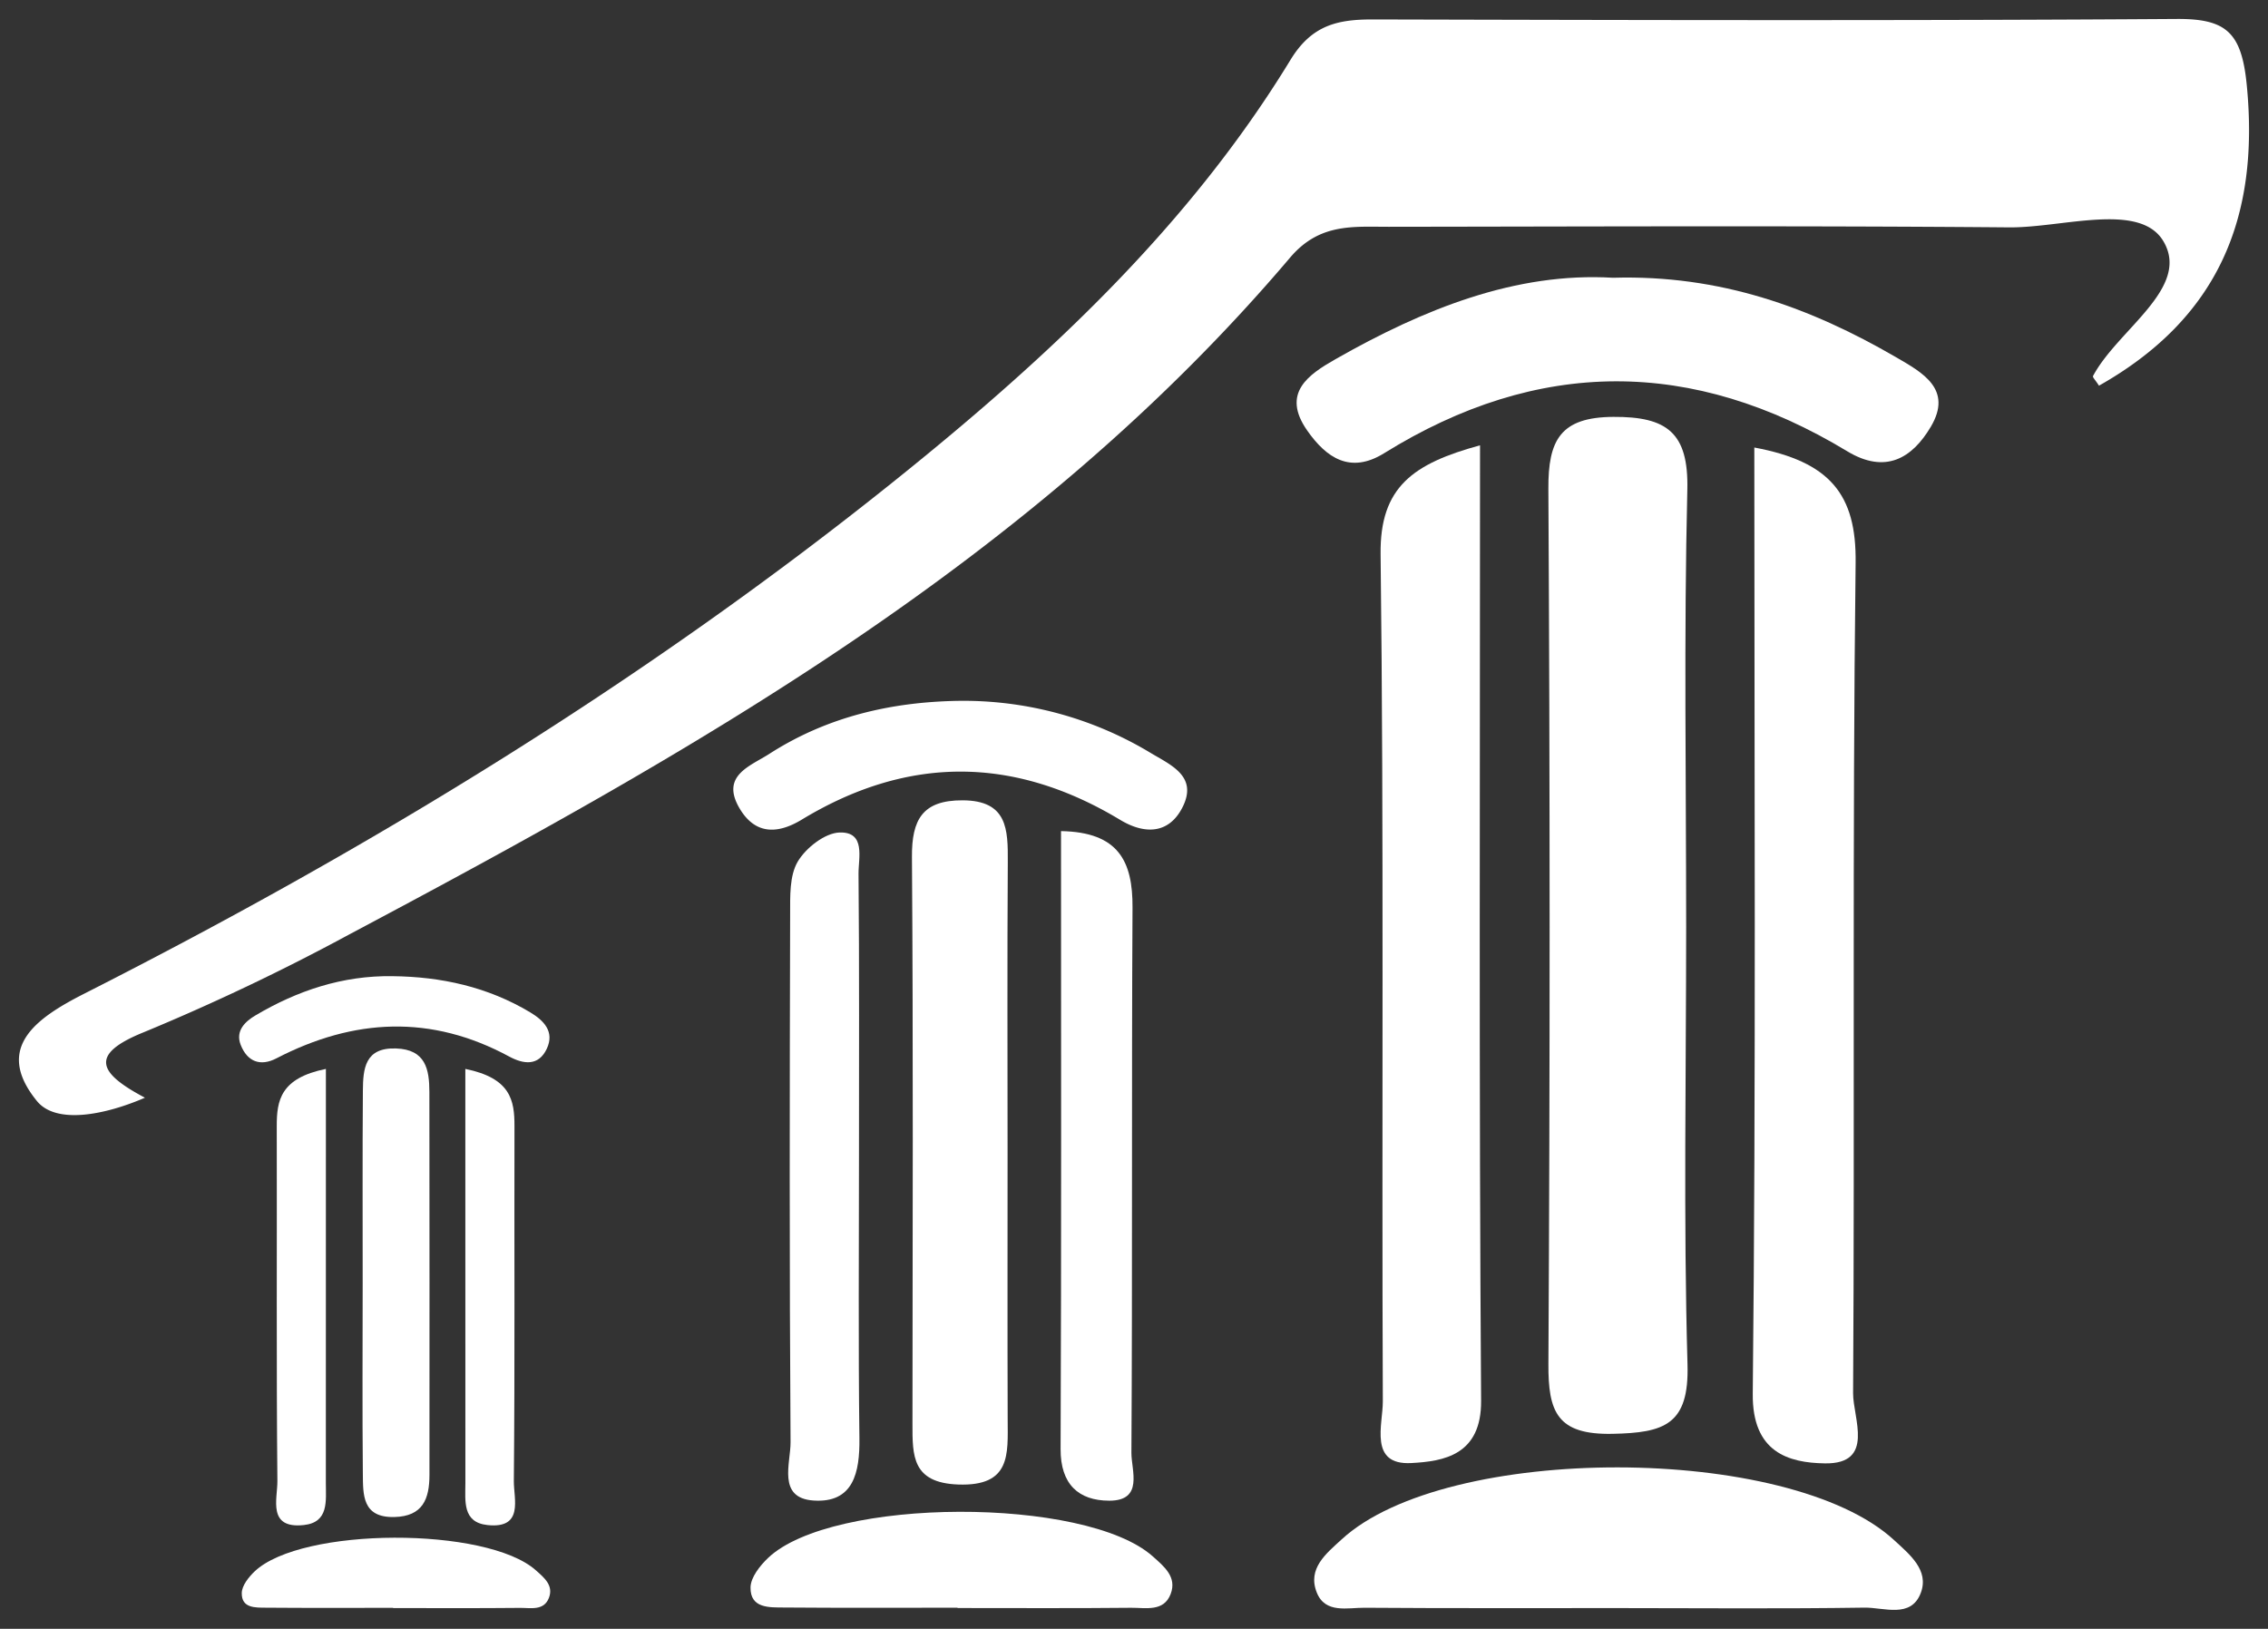 <?xml version="1.0" encoding="UTF-8" standalone="no"?>
<svg
   xmlns:dc="http://purl.org/dc/elements/1.1/"
   xmlns:cc="http://creativecommons.org/ns#"
   xmlns:rdf="http://www.w3.org/1999/02/22-rdf-syntax-ns#"
   xmlns:svg="http://www.w3.org/2000/svg"
   xmlns="http://www.w3.org/2000/svg"
   xmlns:sodipodi="http://sodipodi.sourceforge.net/DTD/sodipodi-0.dtd"
   xmlns:inkscape="http://www.inkscape.org/namespaces/inkscape"
   viewBox="0 0 598.233 429.73"
   version="1.1"
   id="svg180"
   sodipodi:docname="ProjectPythia_Logo_Final-02-White-NoText.svg"
   inkscape:version="1.0.2 (e86c8708, 2021-01-15)"
   width="598.233"
   height="429.73">
  <rect x="0" y="0" width="598.233" height="429.73" fill="#333333" stroke="none"/>
  <sodipodi:namedview
     pagecolor="#000000"
     bordercolor="#666666"
     borderopacity="1"
     objecttolerance="10"
     gridtolerance="10"
     guidetolerance="10"
     inkscape:pageopacity="0"
     inkscape:pageshadow="2"
     inkscape:window-width="1298"
     inkscape:window-height="714"
     id="namedview182"
     showgrid="false"
     inkscape:zoom="0.83629114"
     inkscape:cx="340.95905"
     inkscape:cy="260.61229"
     inkscape:window-x="142"
     inkscape:window-y="45"
     inkscape:window-maximized="0"
     inkscape:current-layer="svg180"
     inkscape:document-rotation="0"
     fit-margin-top="5"
     fit-margin-left="5"
     fit-margin-right="5"
     fit-margin-bottom="5"
     inkscape:pagecheckerboard="true" />
  <defs
     id="defs118">
    <style
       id="style116">.cls-1{fill:#fff;}</style>
  </defs>
  <g
     id="art"
     transform="translate(-8.078,-11.259)">
    <path
       class="cls-1"
       d="m 561.73,113.01 c -0.913,-1.428 -1.734,-2.243 -1.578,-2.537 6.512,-12.268 25.871,-23.228 18.571,-35.561 -6.194,-10.464 -26.6,-3.547 -40.658,-3.666 -54.562,-0.462 -109.13,-0.221 -163.7,-0.155 -9.413,0.011 -18.251,-1 -25.991,8.123 -67.893,80.061 -157.4,130.353 -248.245,178.613 a 580.864,580.864 0 0 1 -54.221,25.8 c -14.445,5.849 -11.841,10.758 0.4,17.236 -10.737,4.64 -23.454,7.044 -28.47,0.9 -11.495,-14.083 -0.137,-21.956 12.54,-28.387 75.979,-38.539 148.425,-82.757 214.905,-136.271 39.528,-31.819 76.493,-66.293 103.193,-110.059 5.657,-9.273 12.543,-10.68 21.871,-10.657 70.613,0.173 141.23,0.35 211.841,-0.128 13.1,-0.089 17.153,3.527 18.514,17.381 3.476,35.346 -7.717,61.708 -38.972,79.368 z"
       id="path120" />
    <path
       class="cls-1"
       d="m 452.84,255.861 c 0,38.47 -0.735,76.96 0.354,115.4 0.451,15.891 -6.13,18 -19.772,18.277 -14.662,0.3 -16.992,-5.818 -16.92,-18.476 q 0.648,-115.4 -0.008,-230.814 c -0.076,-12.886 3.169,-18.937 17.165,-19.007 14.062,-0.069 19.851,4.108 19.488,19.22 -0.925,38.446 -0.308,76.931 -0.307,115.4 z"
       id="path122" />
    <path
       class="cls-1"
       d="m 470.815,129.324 c 20.017,3.733 26.947,12.423 26.724,30.372 -0.9,73.034 -0.209,146.088 -0.667,219.131 -0.041,6.511 5.859,18.7 -7.422,18.507 -9.634,-0.141 -19.2,-2.91 -19.044,-18.34 0.866,-82.61 0.409,-165.234 0.409,-249.67 z"
       id="path124" />
    <path
       class="cls-1"
       d="m 398.468,128.743 c 0,85.51 -0.3,168.787 0.284,252.057 0.1,14.371 -9.878,16 -18.432,16.449 -11.245,0.6 -7.467,-10.2 -7.493,-16.274 -0.313,-74.506 0.315,-149.02 -0.588,-223.516 -0.215,-17.723 8.601,-23.906 26.229,-28.716 z"
       id="path126" />
    <path
       class="cls-1"
       d="m 435.151,435.514 c -22.373,-0.015 -44.747,0.075 -67.119,-0.09 -4.5,-0.033 -10.367,1.6 -12.614,-3.983 -2.564,-6.372 2.51,-10.343 6.563,-14.068 27.65,-25.413 118.04,-25.262 145.669,0.176 4.121,3.8 9.351,7.959 7.072,13.972 -2.579,6.8 -9.72,3.795 -14.851,3.872 -21.571,0.322 -43.146,0.136 -64.72,0.121 z"
       id="path128" />
    <path
       class="cls-1"
       d="m 433.521,84.538 c 28.3,-0.832 52.075,7.858 74.564,20.9 7.031,4.076 15.185,8.453 9.28,18.42 -4.925,8.309 -11.965,12.552 -22.065,6.442 -40.755,-24.66 -81.521,-24.69 -122.147,0.538 -8.869,5.507 -15.2,1.267 -20.289,-6.024 -6.9,-9.877 0.4,-14.765 7.488,-18.8 23.212,-13.209 47.508,-23.003 73.169,-21.476 z"
       id="path130" />
    <path
       class="cls-1"
       d="m 273.847,315.855 c 0,23.312 -0.049,46.625 0.027,69.937 0.03,9.122 0.917,17.642 -13.077,17.118 -12.133,-0.454 -12.047,-7.576 -12.038,-16.023 0.049,-49.84 0.212,-99.681 -0.136,-149.518 -0.07,-9.913 2.8,-15 13.354,-14.966 11.854,0.037 11.983,7.665 11.928,16.281 -0.165,25.723 -0.059,51.447 -0.058,77.171 z"
       id="path132" />
    <path
       class="cls-1"
       d="m 234.652,316.252 c 0.005,24.814 -0.2,49.631 0.115,74.442 0.116,9.048 -1.567,17.152 -12.107,16.442 -9.623,-0.648 -6.019,-9.854 -6.056,-15.4 -0.315,-46.425 -0.232,-92.854 -0.11,-139.281 0.012,-4.7 -0.2,-10.138 2,-13.874 2.136,-3.626 7.184,-7.579 11.058,-7.69 6.941,-0.2 4.941,6.731 4.979,10.919 0.231,24.812 0.116,49.627 0.121,74.442 z"
       id="path134" />
    <path
       class="cls-1"
       d="m 287.943,230.523 c 15.193,0.27 18.931,7.976 18.862,20.162 -0.27,47.956 0,95.915 -0.293,143.871 -0.028,4.589 3.311,12.642 -5.857,12.622 -8.126,-0.018 -12.858,-4.373 -12.821,-13.623 0.221,-54.196 0.109,-108.393 0.109,-163.032 z"
       id="path136" />
    <path
       class="cls-1"
       d="m 260.649,435.414 c -15.264,0 -30.529,0.075 -45.793,-0.053 -3.859,-0.032 -8.906,0.254 -8.809,-5.31 0.046,-2.641 2.48,-5.723 4.628,-7.768 16.918,-16.1 83.735,-16.218 101.457,-0.426 3.055,2.722 6.419,5.453 4.744,9.91 -1.811,4.819 -6.647,3.627 -10.432,3.666 -15.263,0.157 -30.529,0.065 -45.794,0.065 z"
       id="path138" />
    <path
       class="cls-1"
       d="m 103.741,349.523 c 0.01,-16.834 -0.073,-33.669 0.056,-50.5 0.044,-5.752 0.482,-11.433 8.73,-11.155 7.841,0.264 8.8,5.524 8.809,11.5 q 0.056,50.5 0.02,101.005 c 0,6.346 -1.758,10.94 -9.27,11.116 -8.5,0.2 -8.243,-5.925 -8.3,-11.464 -0.158,-16.834 -0.055,-33.668 -0.045,-50.502 z"
       id="path140" />
    <path
       class="cls-1"
       d="m 261.218,196.157 a 95.5,95.5 0 0 1 50.309,13.709 c 5.364,3.233 12.636,6.193 8.44,14.416 -3.633,7.12 -10.081,7.1 -16.417,3.281 -28.011,-16.894 -56.011,-17.032 -83.99,-0.065 -6.543,3.968 -12.4,3.87 -16.436,-3.024 -5.032,-8.595 2.831,-11.078 7.883,-14.328 15.256,-9.813 32.233,-13.746 50.211,-13.989 z"
       id="path142" />
    <path
       class="cls-1"
       d="m 94.04,293.264 c 0,37.331 0.011,73.28 -0.013,109.229 0,4.7 0.844,10.4 -5.811,11.112 -9.686,1.042 -6.927,-6.943 -6.97,-11.6 -0.292,-31.205 -0.093,-62.414 -0.167,-93.622 -0.016,-6.824 0.98,-12.683 12.961,-15.119 z"
       id="path144" />
    <path
       class="cls-1"
       d="m 111.568,268.8 c 12.9,0.128 25.16,2.829 36.348,9.529 3.6,2.154 6.485,5.1 4.405,9.582 -2.161,4.658 -6.126,4.148 -9.943,2.083 -20.571,-11.131 -40.985,-10.1 -61.4,0.49 -4.207,2.182 -7.674,0.906 -9.424,-3.59 -1.469,-3.774 1.357,-6.231 3.864,-7.718 C 86.511,272.6 98.457,268.6 111.568,268.8 Z"
       id="path146" />
    <path
       class="cls-1"
       d="m 130.819,293.264 c 0,37.331 -0.01,73.28 0.014,109.229 0,4.7 -0.844,10.4 5.811,11.112 9.686,1.042 6.926,-6.943 6.97,-11.6 0.291,-31.205 0.093,-62.414 0.166,-93.622 0.02,-6.824 -0.98,-12.683 -12.961,-15.119 z"
       id="path148" />
    <path
       class="cls-1"
       d="m 111.771,435.447 c -11.16,0 -22.322,0.055 -33.482,-0.039 -2.822,-0.023 -6.512,0.186 -6.441,-3.882 0.033,-1.931 1.813,-4.185 3.384,-5.68 12.37,-11.772 61.224,-11.858 74.182,-0.312 2.233,1.991 4.693,3.988 3.469,7.247 -1.325,3.523 -4.861,2.652 -7.628,2.68 -11.16,0.115 -22.322,0.048 -33.483,0.048 z"
       id="path150" />
  </g>
</svg>
